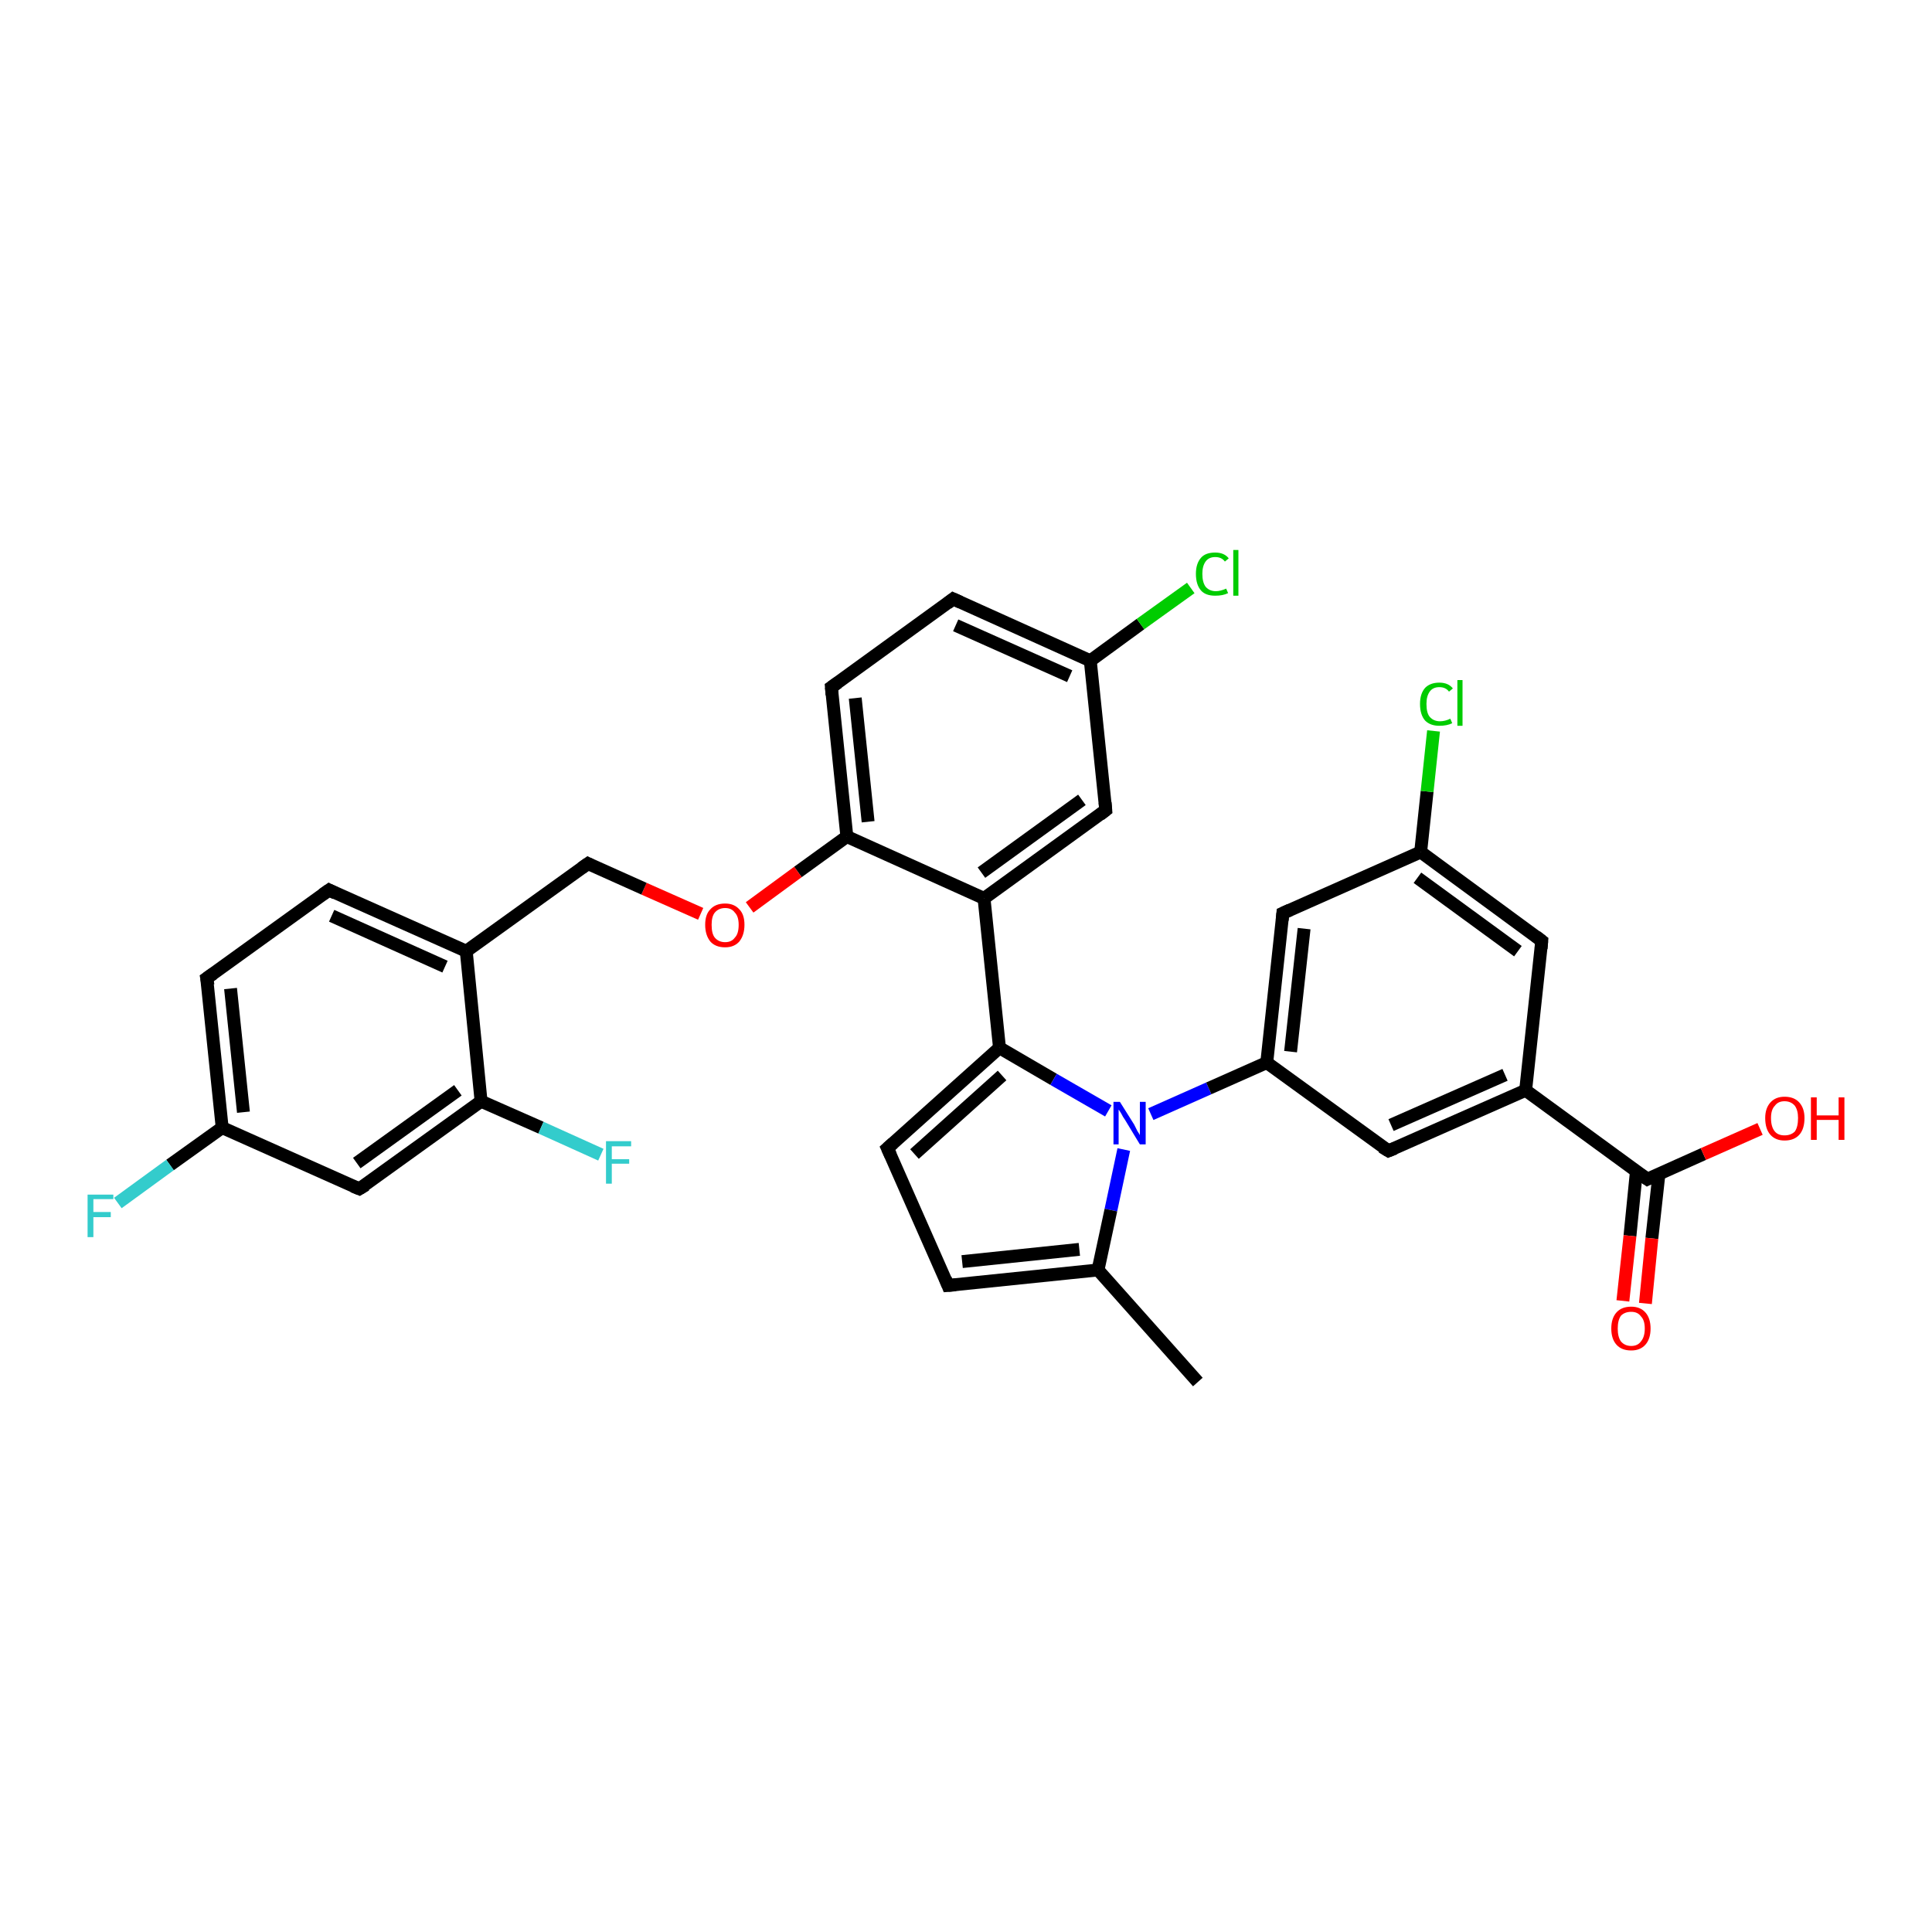 <?xml version='1.0' encoding='iso-8859-1'?>
<svg version='1.1' baseProfile='full'
              xmlns='http://www.w3.org/2000/svg'
                      xmlns:rdkit='http://www.rdkit.org/xml'
                      xmlns:xlink='http://www.w3.org/1999/xlink'
                  xml:space='preserve'
width='300px' height='300px' viewBox='0 0 300 300'>
<!-- END OF HEADER -->
<rect style='opacity:1.0;fill:#FFFFFF;stroke:none' width='300.0' height='300.0' x='0.0' y='0.0'> </rect>
<path class='bond-0 atom-0 atom-1' d='M 186.0,214.6 L 170.5,197.2' style='fill:none;fill-rule:evenodd;stroke:#000000;stroke-width:2.0px;stroke-linecap:butt;stroke-linejoin:miter;stroke-opacity:1' />
<path class='bond-1 atom-1 atom-2' d='M 170.5,197.2 L 147.2,199.6' style='fill:none;fill-rule:evenodd;stroke:#000000;stroke-width:2.0px;stroke-linecap:butt;stroke-linejoin:miter;stroke-opacity:1' />
<path class='bond-1 atom-1 atom-2' d='M 167.6,194.0 L 149.4,195.9' style='fill:none;fill-rule:evenodd;stroke:#000000;stroke-width:2.0px;stroke-linecap:butt;stroke-linejoin:miter;stroke-opacity:1' />
<path class='bond-2 atom-2 atom-3' d='M 147.2,199.6 L 137.8,178.3' style='fill:none;fill-rule:evenodd;stroke:#000000;stroke-width:2.0px;stroke-linecap:butt;stroke-linejoin:miter;stroke-opacity:1' />
<path class='bond-3 atom-3 atom-4' d='M 137.8,178.3 L 155.2,162.7' style='fill:none;fill-rule:evenodd;stroke:#000000;stroke-width:2.0px;stroke-linecap:butt;stroke-linejoin:miter;stroke-opacity:1' />
<path class='bond-3 atom-3 atom-4' d='M 142.0,179.2 L 155.6,167.0' style='fill:none;fill-rule:evenodd;stroke:#000000;stroke-width:2.0px;stroke-linecap:butt;stroke-linejoin:miter;stroke-opacity:1' />
<path class='bond-4 atom-4 atom-5' d='M 155.2,162.7 L 152.8,139.5' style='fill:none;fill-rule:evenodd;stroke:#000000;stroke-width:2.0px;stroke-linecap:butt;stroke-linejoin:miter;stroke-opacity:1' />
<path class='bond-5 atom-5 atom-6' d='M 152.8,139.5 L 171.7,125.8' style='fill:none;fill-rule:evenodd;stroke:#000000;stroke-width:2.0px;stroke-linecap:butt;stroke-linejoin:miter;stroke-opacity:1' />
<path class='bond-5 atom-5 atom-6' d='M 152.4,135.5 L 168.0,124.2' style='fill:none;fill-rule:evenodd;stroke:#000000;stroke-width:2.0px;stroke-linecap:butt;stroke-linejoin:miter;stroke-opacity:1' />
<path class='bond-6 atom-6 atom-7' d='M 171.7,125.8 L 169.3,102.6' style='fill:none;fill-rule:evenodd;stroke:#000000;stroke-width:2.0px;stroke-linecap:butt;stroke-linejoin:miter;stroke-opacity:1' />
<path class='bond-7 atom-7 atom-8' d='M 169.3,102.6 L 177.1,96.9' style='fill:none;fill-rule:evenodd;stroke:#000000;stroke-width:2.0px;stroke-linecap:butt;stroke-linejoin:miter;stroke-opacity:1' />
<path class='bond-7 atom-7 atom-8' d='M 177.1,96.9 L 184.9,91.3' style='fill:none;fill-rule:evenodd;stroke:#00CC00;stroke-width:2.0px;stroke-linecap:butt;stroke-linejoin:miter;stroke-opacity:1' />
<path class='bond-8 atom-7 atom-9' d='M 169.3,102.6 L 148.0,93.0' style='fill:none;fill-rule:evenodd;stroke:#000000;stroke-width:2.0px;stroke-linecap:butt;stroke-linejoin:miter;stroke-opacity:1' />
<path class='bond-8 atom-7 atom-9' d='M 166.1,105.0 L 148.4,97.1' style='fill:none;fill-rule:evenodd;stroke:#000000;stroke-width:2.0px;stroke-linecap:butt;stroke-linejoin:miter;stroke-opacity:1' />
<path class='bond-9 atom-9 atom-10' d='M 148.0,93.0 L 129.1,106.7' style='fill:none;fill-rule:evenodd;stroke:#000000;stroke-width:2.0px;stroke-linecap:butt;stroke-linejoin:miter;stroke-opacity:1' />
<path class='bond-10 atom-10 atom-11' d='M 129.1,106.7 L 131.5,129.9' style='fill:none;fill-rule:evenodd;stroke:#000000;stroke-width:2.0px;stroke-linecap:butt;stroke-linejoin:miter;stroke-opacity:1' />
<path class='bond-10 atom-10 atom-11' d='M 132.8,108.4 L 134.8,127.6' style='fill:none;fill-rule:evenodd;stroke:#000000;stroke-width:2.0px;stroke-linecap:butt;stroke-linejoin:miter;stroke-opacity:1' />
<path class='bond-11 atom-11 atom-12' d='M 131.5,129.9 L 123.9,135.4' style='fill:none;fill-rule:evenodd;stroke:#000000;stroke-width:2.0px;stroke-linecap:butt;stroke-linejoin:miter;stroke-opacity:1' />
<path class='bond-11 atom-11 atom-12' d='M 123.9,135.4 L 116.4,140.9' style='fill:none;fill-rule:evenodd;stroke:#FF0000;stroke-width:2.0px;stroke-linecap:butt;stroke-linejoin:miter;stroke-opacity:1' />
<path class='bond-12 atom-12 atom-13' d='M 108.8,141.9 L 100.0,138.0' style='fill:none;fill-rule:evenodd;stroke:#FF0000;stroke-width:2.0px;stroke-linecap:butt;stroke-linejoin:miter;stroke-opacity:1' />
<path class='bond-12 atom-12 atom-13' d='M 100.0,138.0 L 91.3,134.1' style='fill:none;fill-rule:evenodd;stroke:#000000;stroke-width:2.0px;stroke-linecap:butt;stroke-linejoin:miter;stroke-opacity:1' />
<path class='bond-13 atom-13 atom-14' d='M 91.3,134.1 L 72.4,147.7' style='fill:none;fill-rule:evenodd;stroke:#000000;stroke-width:2.0px;stroke-linecap:butt;stroke-linejoin:miter;stroke-opacity:1' />
<path class='bond-14 atom-14 atom-15' d='M 72.4,147.7 L 51.1,138.2' style='fill:none;fill-rule:evenodd;stroke:#000000;stroke-width:2.0px;stroke-linecap:butt;stroke-linejoin:miter;stroke-opacity:1' />
<path class='bond-14 atom-14 atom-15' d='M 69.1,150.1 L 51.5,142.2' style='fill:none;fill-rule:evenodd;stroke:#000000;stroke-width:2.0px;stroke-linecap:butt;stroke-linejoin:miter;stroke-opacity:1' />
<path class='bond-15 atom-15 atom-16' d='M 51.1,138.2 L 32.1,151.9' style='fill:none;fill-rule:evenodd;stroke:#000000;stroke-width:2.0px;stroke-linecap:butt;stroke-linejoin:miter;stroke-opacity:1' />
<path class='bond-16 atom-16 atom-17' d='M 32.1,151.9 L 34.5,175.1' style='fill:none;fill-rule:evenodd;stroke:#000000;stroke-width:2.0px;stroke-linecap:butt;stroke-linejoin:miter;stroke-opacity:1' />
<path class='bond-16 atom-16 atom-17' d='M 35.8,153.5 L 37.8,172.7' style='fill:none;fill-rule:evenodd;stroke:#000000;stroke-width:2.0px;stroke-linecap:butt;stroke-linejoin:miter;stroke-opacity:1' />
<path class='bond-17 atom-17 atom-18' d='M 34.5,175.1 L 26.4,180.9' style='fill:none;fill-rule:evenodd;stroke:#000000;stroke-width:2.0px;stroke-linecap:butt;stroke-linejoin:miter;stroke-opacity:1' />
<path class='bond-17 atom-17 atom-18' d='M 26.4,180.9 L 18.3,186.8' style='fill:none;fill-rule:evenodd;stroke:#33CCCC;stroke-width:2.0px;stroke-linecap:butt;stroke-linejoin:miter;stroke-opacity:1' />
<path class='bond-18 atom-17 atom-19' d='M 34.5,175.1 L 55.8,184.6' style='fill:none;fill-rule:evenodd;stroke:#000000;stroke-width:2.0px;stroke-linecap:butt;stroke-linejoin:miter;stroke-opacity:1' />
<path class='bond-19 atom-19 atom-20' d='M 55.8,184.6 L 74.7,171.0' style='fill:none;fill-rule:evenodd;stroke:#000000;stroke-width:2.0px;stroke-linecap:butt;stroke-linejoin:miter;stroke-opacity:1' />
<path class='bond-19 atom-19 atom-20' d='M 55.4,180.6 L 71.1,169.3' style='fill:none;fill-rule:evenodd;stroke:#000000;stroke-width:2.0px;stroke-linecap:butt;stroke-linejoin:miter;stroke-opacity:1' />
<path class='bond-20 atom-20 atom-21' d='M 74.7,171.0 L 84.0,175.1' style='fill:none;fill-rule:evenodd;stroke:#000000;stroke-width:2.0px;stroke-linecap:butt;stroke-linejoin:miter;stroke-opacity:1' />
<path class='bond-20 atom-20 atom-21' d='M 84.0,175.1 L 93.3,179.3' style='fill:none;fill-rule:evenodd;stroke:#33CCCC;stroke-width:2.0px;stroke-linecap:butt;stroke-linejoin:miter;stroke-opacity:1' />
<path class='bond-21 atom-4 atom-22' d='M 155.2,162.7 L 163.6,167.6' style='fill:none;fill-rule:evenodd;stroke:#000000;stroke-width:2.0px;stroke-linecap:butt;stroke-linejoin:miter;stroke-opacity:1' />
<path class='bond-21 atom-4 atom-22' d='M 163.6,167.6 L 172.1,172.5' style='fill:none;fill-rule:evenodd;stroke:#0000FF;stroke-width:2.0px;stroke-linecap:butt;stroke-linejoin:miter;stroke-opacity:1' />
<path class='bond-22 atom-22 atom-23' d='M 178.7,173.0 L 187.7,169.0' style='fill:none;fill-rule:evenodd;stroke:#0000FF;stroke-width:2.0px;stroke-linecap:butt;stroke-linejoin:miter;stroke-opacity:1' />
<path class='bond-22 atom-22 atom-23' d='M 187.7,169.0 L 196.7,165.0' style='fill:none;fill-rule:evenodd;stroke:#000000;stroke-width:2.0px;stroke-linecap:butt;stroke-linejoin:miter;stroke-opacity:1' />
<path class='bond-23 atom-23 atom-24' d='M 196.7,165.0 L 199.2,141.8' style='fill:none;fill-rule:evenodd;stroke:#000000;stroke-width:2.0px;stroke-linecap:butt;stroke-linejoin:miter;stroke-opacity:1' />
<path class='bond-23 atom-23 atom-24' d='M 200.4,163.3 L 202.5,144.2' style='fill:none;fill-rule:evenodd;stroke:#000000;stroke-width:2.0px;stroke-linecap:butt;stroke-linejoin:miter;stroke-opacity:1' />
<path class='bond-24 atom-24 atom-25' d='M 199.2,141.8 L 220.6,132.3' style='fill:none;fill-rule:evenodd;stroke:#000000;stroke-width:2.0px;stroke-linecap:butt;stroke-linejoin:miter;stroke-opacity:1' />
<path class='bond-25 atom-25 atom-26' d='M 220.6,132.3 L 221.6,122.9' style='fill:none;fill-rule:evenodd;stroke:#000000;stroke-width:2.0px;stroke-linecap:butt;stroke-linejoin:miter;stroke-opacity:1' />
<path class='bond-25 atom-25 atom-26' d='M 221.6,122.9 L 222.6,113.5' style='fill:none;fill-rule:evenodd;stroke:#00CC00;stroke-width:2.0px;stroke-linecap:butt;stroke-linejoin:miter;stroke-opacity:1' />
<path class='bond-26 atom-25 atom-27' d='M 220.6,132.3 L 239.4,146.1' style='fill:none;fill-rule:evenodd;stroke:#000000;stroke-width:2.0px;stroke-linecap:butt;stroke-linejoin:miter;stroke-opacity:1' />
<path class='bond-26 atom-25 atom-27' d='M 220.1,136.3 L 235.7,147.7' style='fill:none;fill-rule:evenodd;stroke:#000000;stroke-width:2.0px;stroke-linecap:butt;stroke-linejoin:miter;stroke-opacity:1' />
<path class='bond-27 atom-27 atom-28' d='M 239.4,146.1 L 236.9,169.3' style='fill:none;fill-rule:evenodd;stroke:#000000;stroke-width:2.0px;stroke-linecap:butt;stroke-linejoin:miter;stroke-opacity:1' />
<path class='bond-28 atom-28 atom-29' d='M 236.9,169.3 L 215.6,178.7' style='fill:none;fill-rule:evenodd;stroke:#000000;stroke-width:2.0px;stroke-linecap:butt;stroke-linejoin:miter;stroke-opacity:1' />
<path class='bond-28 atom-28 atom-29' d='M 233.7,166.9 L 216.0,174.7' style='fill:none;fill-rule:evenodd;stroke:#000000;stroke-width:2.0px;stroke-linecap:butt;stroke-linejoin:miter;stroke-opacity:1' />
<path class='bond-29 atom-28 atom-30' d='M 236.9,169.3 L 255.8,183.1' style='fill:none;fill-rule:evenodd;stroke:#000000;stroke-width:2.0px;stroke-linecap:butt;stroke-linejoin:miter;stroke-opacity:1' />
<path class='bond-30 atom-30 atom-31' d='M 255.8,183.1 L 264.5,179.2' style='fill:none;fill-rule:evenodd;stroke:#000000;stroke-width:2.0px;stroke-linecap:butt;stroke-linejoin:miter;stroke-opacity:1' />
<path class='bond-30 atom-30 atom-31' d='M 264.5,179.2 L 273.3,175.3' style='fill:none;fill-rule:evenodd;stroke:#FF0000;stroke-width:2.0px;stroke-linecap:butt;stroke-linejoin:miter;stroke-opacity:1' />
<path class='bond-31 atom-30 atom-32' d='M 254.1,181.9 L 253.1,191.9' style='fill:none;fill-rule:evenodd;stroke:#000000;stroke-width:2.0px;stroke-linecap:butt;stroke-linejoin:miter;stroke-opacity:1' />
<path class='bond-31 atom-30 atom-32' d='M 253.1,191.9 L 252.0,202.0' style='fill:none;fill-rule:evenodd;stroke:#FF0000;stroke-width:2.0px;stroke-linecap:butt;stroke-linejoin:miter;stroke-opacity:1' />
<path class='bond-31 atom-30 atom-32' d='M 257.6,182.3 L 256.5,192.3' style='fill:none;fill-rule:evenodd;stroke:#000000;stroke-width:2.0px;stroke-linecap:butt;stroke-linejoin:miter;stroke-opacity:1' />
<path class='bond-31 atom-30 atom-32' d='M 256.5,192.3 L 255.5,202.4' style='fill:none;fill-rule:evenodd;stroke:#FF0000;stroke-width:2.0px;stroke-linecap:butt;stroke-linejoin:miter;stroke-opacity:1' />
<path class='bond-32 atom-22 atom-1' d='M 174.5,178.5 L 172.5,187.9' style='fill:none;fill-rule:evenodd;stroke:#0000FF;stroke-width:2.0px;stroke-linecap:butt;stroke-linejoin:miter;stroke-opacity:1' />
<path class='bond-32 atom-22 atom-1' d='M 172.5,187.9 L 170.5,197.2' style='fill:none;fill-rule:evenodd;stroke:#000000;stroke-width:2.0px;stroke-linecap:butt;stroke-linejoin:miter;stroke-opacity:1' />
<path class='bond-33 atom-29 atom-23' d='M 215.6,178.7 L 196.7,165.0' style='fill:none;fill-rule:evenodd;stroke:#000000;stroke-width:2.0px;stroke-linecap:butt;stroke-linejoin:miter;stroke-opacity:1' />
<path class='bond-34 atom-11 atom-5' d='M 131.5,129.9 L 152.8,139.5' style='fill:none;fill-rule:evenodd;stroke:#000000;stroke-width:2.0px;stroke-linecap:butt;stroke-linejoin:miter;stroke-opacity:1' />
<path class='bond-35 atom-20 atom-14' d='M 74.7,171.0 L 72.4,147.7' style='fill:none;fill-rule:evenodd;stroke:#000000;stroke-width:2.0px;stroke-linecap:butt;stroke-linejoin:miter;stroke-opacity:1' />
<path d='M 148.4,199.5 L 147.2,199.6 L 146.8,198.6' style='fill:none;stroke:#000000;stroke-width:2.0px;stroke-linecap:butt;stroke-linejoin:miter;stroke-opacity:1;' />
<path d='M 138.3,179.4 L 137.8,178.3 L 138.7,177.5' style='fill:none;stroke:#000000;stroke-width:2.0px;stroke-linecap:butt;stroke-linejoin:miter;stroke-opacity:1;' />
<path d='M 170.8,126.5 L 171.7,125.8 L 171.6,124.6' style='fill:none;stroke:#000000;stroke-width:2.0px;stroke-linecap:butt;stroke-linejoin:miter;stroke-opacity:1;' />
<path d='M 149.1,93.5 L 148.0,93.0 L 147.1,93.7' style='fill:none;stroke:#000000;stroke-width:2.0px;stroke-linecap:butt;stroke-linejoin:miter;stroke-opacity:1;' />
<path d='M 130.1,106.0 L 129.1,106.7 L 129.2,107.9' style='fill:none;stroke:#000000;stroke-width:2.0px;stroke-linecap:butt;stroke-linejoin:miter;stroke-opacity:1;' />
<path d='M 91.7,134.3 L 91.3,134.1 L 90.3,134.8' style='fill:none;stroke:#000000;stroke-width:2.0px;stroke-linecap:butt;stroke-linejoin:miter;stroke-opacity:1;' />
<path d='M 52.1,138.7 L 51.1,138.2 L 50.1,138.9' style='fill:none;stroke:#000000;stroke-width:2.0px;stroke-linecap:butt;stroke-linejoin:miter;stroke-opacity:1;' />
<path d='M 33.1,151.2 L 32.1,151.9 L 32.3,153.0' style='fill:none;stroke:#000000;stroke-width:2.0px;stroke-linecap:butt;stroke-linejoin:miter;stroke-opacity:1;' />
<path d='M 54.8,184.2 L 55.8,184.6 L 56.8,184.0' style='fill:none;stroke:#000000;stroke-width:2.0px;stroke-linecap:butt;stroke-linejoin:miter;stroke-opacity:1;' />
<path d='M 199.1,142.9 L 199.2,141.8 L 200.3,141.3' style='fill:none;stroke:#000000;stroke-width:2.0px;stroke-linecap:butt;stroke-linejoin:miter;stroke-opacity:1;' />
<path d='M 238.5,145.4 L 239.4,146.1 L 239.3,147.3' style='fill:none;stroke:#000000;stroke-width:2.0px;stroke-linecap:butt;stroke-linejoin:miter;stroke-opacity:1;' />
<path d='M 216.6,178.3 L 215.6,178.7 L 214.6,178.1' style='fill:none;stroke:#000000;stroke-width:2.0px;stroke-linecap:butt;stroke-linejoin:miter;stroke-opacity:1;' />
<path d='M 254.8,182.4 L 255.8,183.1 L 256.2,182.9' style='fill:none;stroke:#000000;stroke-width:2.0px;stroke-linecap:butt;stroke-linejoin:miter;stroke-opacity:1;' />
<path class='atom-8' d='M 185.7 89.1
Q 185.7 87.5, 186.5 86.6
Q 187.2 85.8, 188.7 85.8
Q 190.1 85.8, 190.8 86.7
L 190.2 87.2
Q 189.7 86.5, 188.7 86.5
Q 187.7 86.5, 187.2 87.2
Q 186.7 87.9, 186.7 89.1
Q 186.7 90.4, 187.2 91.1
Q 187.8 91.8, 188.8 91.8
Q 189.5 91.8, 190.4 91.4
L 190.7 92.1
Q 190.3 92.3, 189.8 92.4
Q 189.3 92.5, 188.7 92.5
Q 187.2 92.5, 186.5 91.7
Q 185.7 90.8, 185.7 89.1
' fill='#00CC00'/>
<path class='atom-8' d='M 191.5 85.4
L 192.3 85.4
L 192.3 92.5
L 191.5 92.5
L 191.5 85.4
' fill='#00CC00'/>
<path class='atom-12' d='M 109.5 143.6
Q 109.5 142.0, 110.3 141.2
Q 111.1 140.3, 112.6 140.3
Q 114.0 140.3, 114.8 141.2
Q 115.6 142.0, 115.6 143.6
Q 115.6 145.2, 114.8 146.2
Q 114.0 147.1, 112.6 147.1
Q 111.1 147.1, 110.3 146.2
Q 109.5 145.2, 109.5 143.6
M 112.6 146.3
Q 113.6 146.3, 114.1 145.6
Q 114.7 145.0, 114.7 143.6
Q 114.7 142.3, 114.1 141.7
Q 113.6 141.0, 112.6 141.0
Q 111.6 141.0, 111.0 141.7
Q 110.5 142.3, 110.5 143.6
Q 110.5 145.0, 111.0 145.6
Q 111.6 146.3, 112.6 146.3
' fill='#FF0000'/>
<path class='atom-18' d='M 13.6 185.5
L 17.6 185.5
L 17.6 186.2
L 14.5 186.2
L 14.5 188.2
L 17.2 188.2
L 17.2 189.0
L 14.5 189.0
L 14.5 192.1
L 13.6 192.1
L 13.6 185.5
' fill='#33CCCC'/>
<path class='atom-21' d='M 94.1 177.2
L 98.0 177.2
L 98.0 178.0
L 95.0 178.0
L 95.0 180.0
L 97.7 180.0
L 97.7 180.7
L 95.0 180.7
L 95.0 183.8
L 94.1 183.8
L 94.1 177.2
' fill='#33CCCC'/>
<path class='atom-22' d='M 173.9 171.1
L 176.1 174.6
Q 176.3 175.0, 176.6 175.6
Q 177.0 176.2, 177.0 176.3
L 177.0 171.1
L 177.9 171.1
L 177.9 177.7
L 177.0 177.7
L 174.7 173.9
Q 174.4 173.5, 174.1 172.9
Q 173.8 172.4, 173.7 172.3
L 173.7 177.7
L 172.9 177.7
L 172.9 171.1
L 173.9 171.1
' fill='#0000FF'/>
<path class='atom-26' d='M 220.5 109.3
Q 220.5 107.7, 221.3 106.8
Q 222.1 106.0, 223.5 106.0
Q 224.9 106.0, 225.6 106.9
L 225.0 107.4
Q 224.5 106.7, 223.5 106.7
Q 222.5 106.7, 222.0 107.4
Q 221.5 108.1, 221.5 109.3
Q 221.5 110.7, 222.0 111.3
Q 222.6 112.0, 223.6 112.0
Q 224.4 112.0, 225.2 111.6
L 225.5 112.3
Q 225.1 112.5, 224.6 112.6
Q 224.1 112.7, 223.5 112.7
Q 222.1 112.7, 221.3 111.9
Q 220.5 111.0, 220.5 109.3
' fill='#00CC00'/>
<path class='atom-26' d='M 226.3 105.6
L 227.1 105.6
L 227.1 112.7
L 226.3 112.7
L 226.3 105.6
' fill='#00CC00'/>
<path class='atom-31' d='M 274.1 173.6
Q 274.1 172.1, 274.9 171.2
Q 275.7 170.3, 277.1 170.3
Q 278.6 170.3, 279.4 171.2
Q 280.2 172.1, 280.2 173.6
Q 280.2 175.3, 279.4 176.2
Q 278.6 177.1, 277.1 177.1
Q 275.7 177.1, 274.9 176.2
Q 274.1 175.3, 274.1 173.6
M 277.1 176.3
Q 278.1 176.3, 278.7 175.7
Q 279.2 175.0, 279.2 173.6
Q 279.2 172.4, 278.7 171.7
Q 278.1 171.0, 277.1 171.0
Q 276.1 171.0, 275.6 171.7
Q 275.0 172.3, 275.0 173.6
Q 275.0 175.0, 275.6 175.7
Q 276.1 176.3, 277.1 176.3
' fill='#FF0000'/>
<path class='atom-31' d='M 281.2 170.4
L 282.1 170.4
L 282.1 173.2
L 285.5 173.2
L 285.5 170.4
L 286.4 170.4
L 286.4 177.0
L 285.5 177.0
L 285.5 173.9
L 282.1 173.9
L 282.1 177.0
L 281.2 177.0
L 281.2 170.4
' fill='#FF0000'/>
<path class='atom-32' d='M 250.2 206.3
Q 250.2 204.7, 251.0 203.8
Q 251.8 202.9, 253.3 202.9
Q 254.7 202.9, 255.5 203.8
Q 256.3 204.7, 256.3 206.3
Q 256.3 207.9, 255.5 208.8
Q 254.7 209.7, 253.3 209.7
Q 251.8 209.7, 251.0 208.8
Q 250.2 207.9, 250.2 206.3
M 253.3 209.0
Q 254.3 209.0, 254.8 208.3
Q 255.4 207.6, 255.4 206.3
Q 255.4 205.0, 254.8 204.4
Q 254.3 203.7, 253.3 203.7
Q 252.3 203.7, 251.7 204.3
Q 251.2 205.0, 251.2 206.3
Q 251.2 207.6, 251.7 208.3
Q 252.3 209.0, 253.3 209.0
' fill='#FF0000'/>
</svg>

